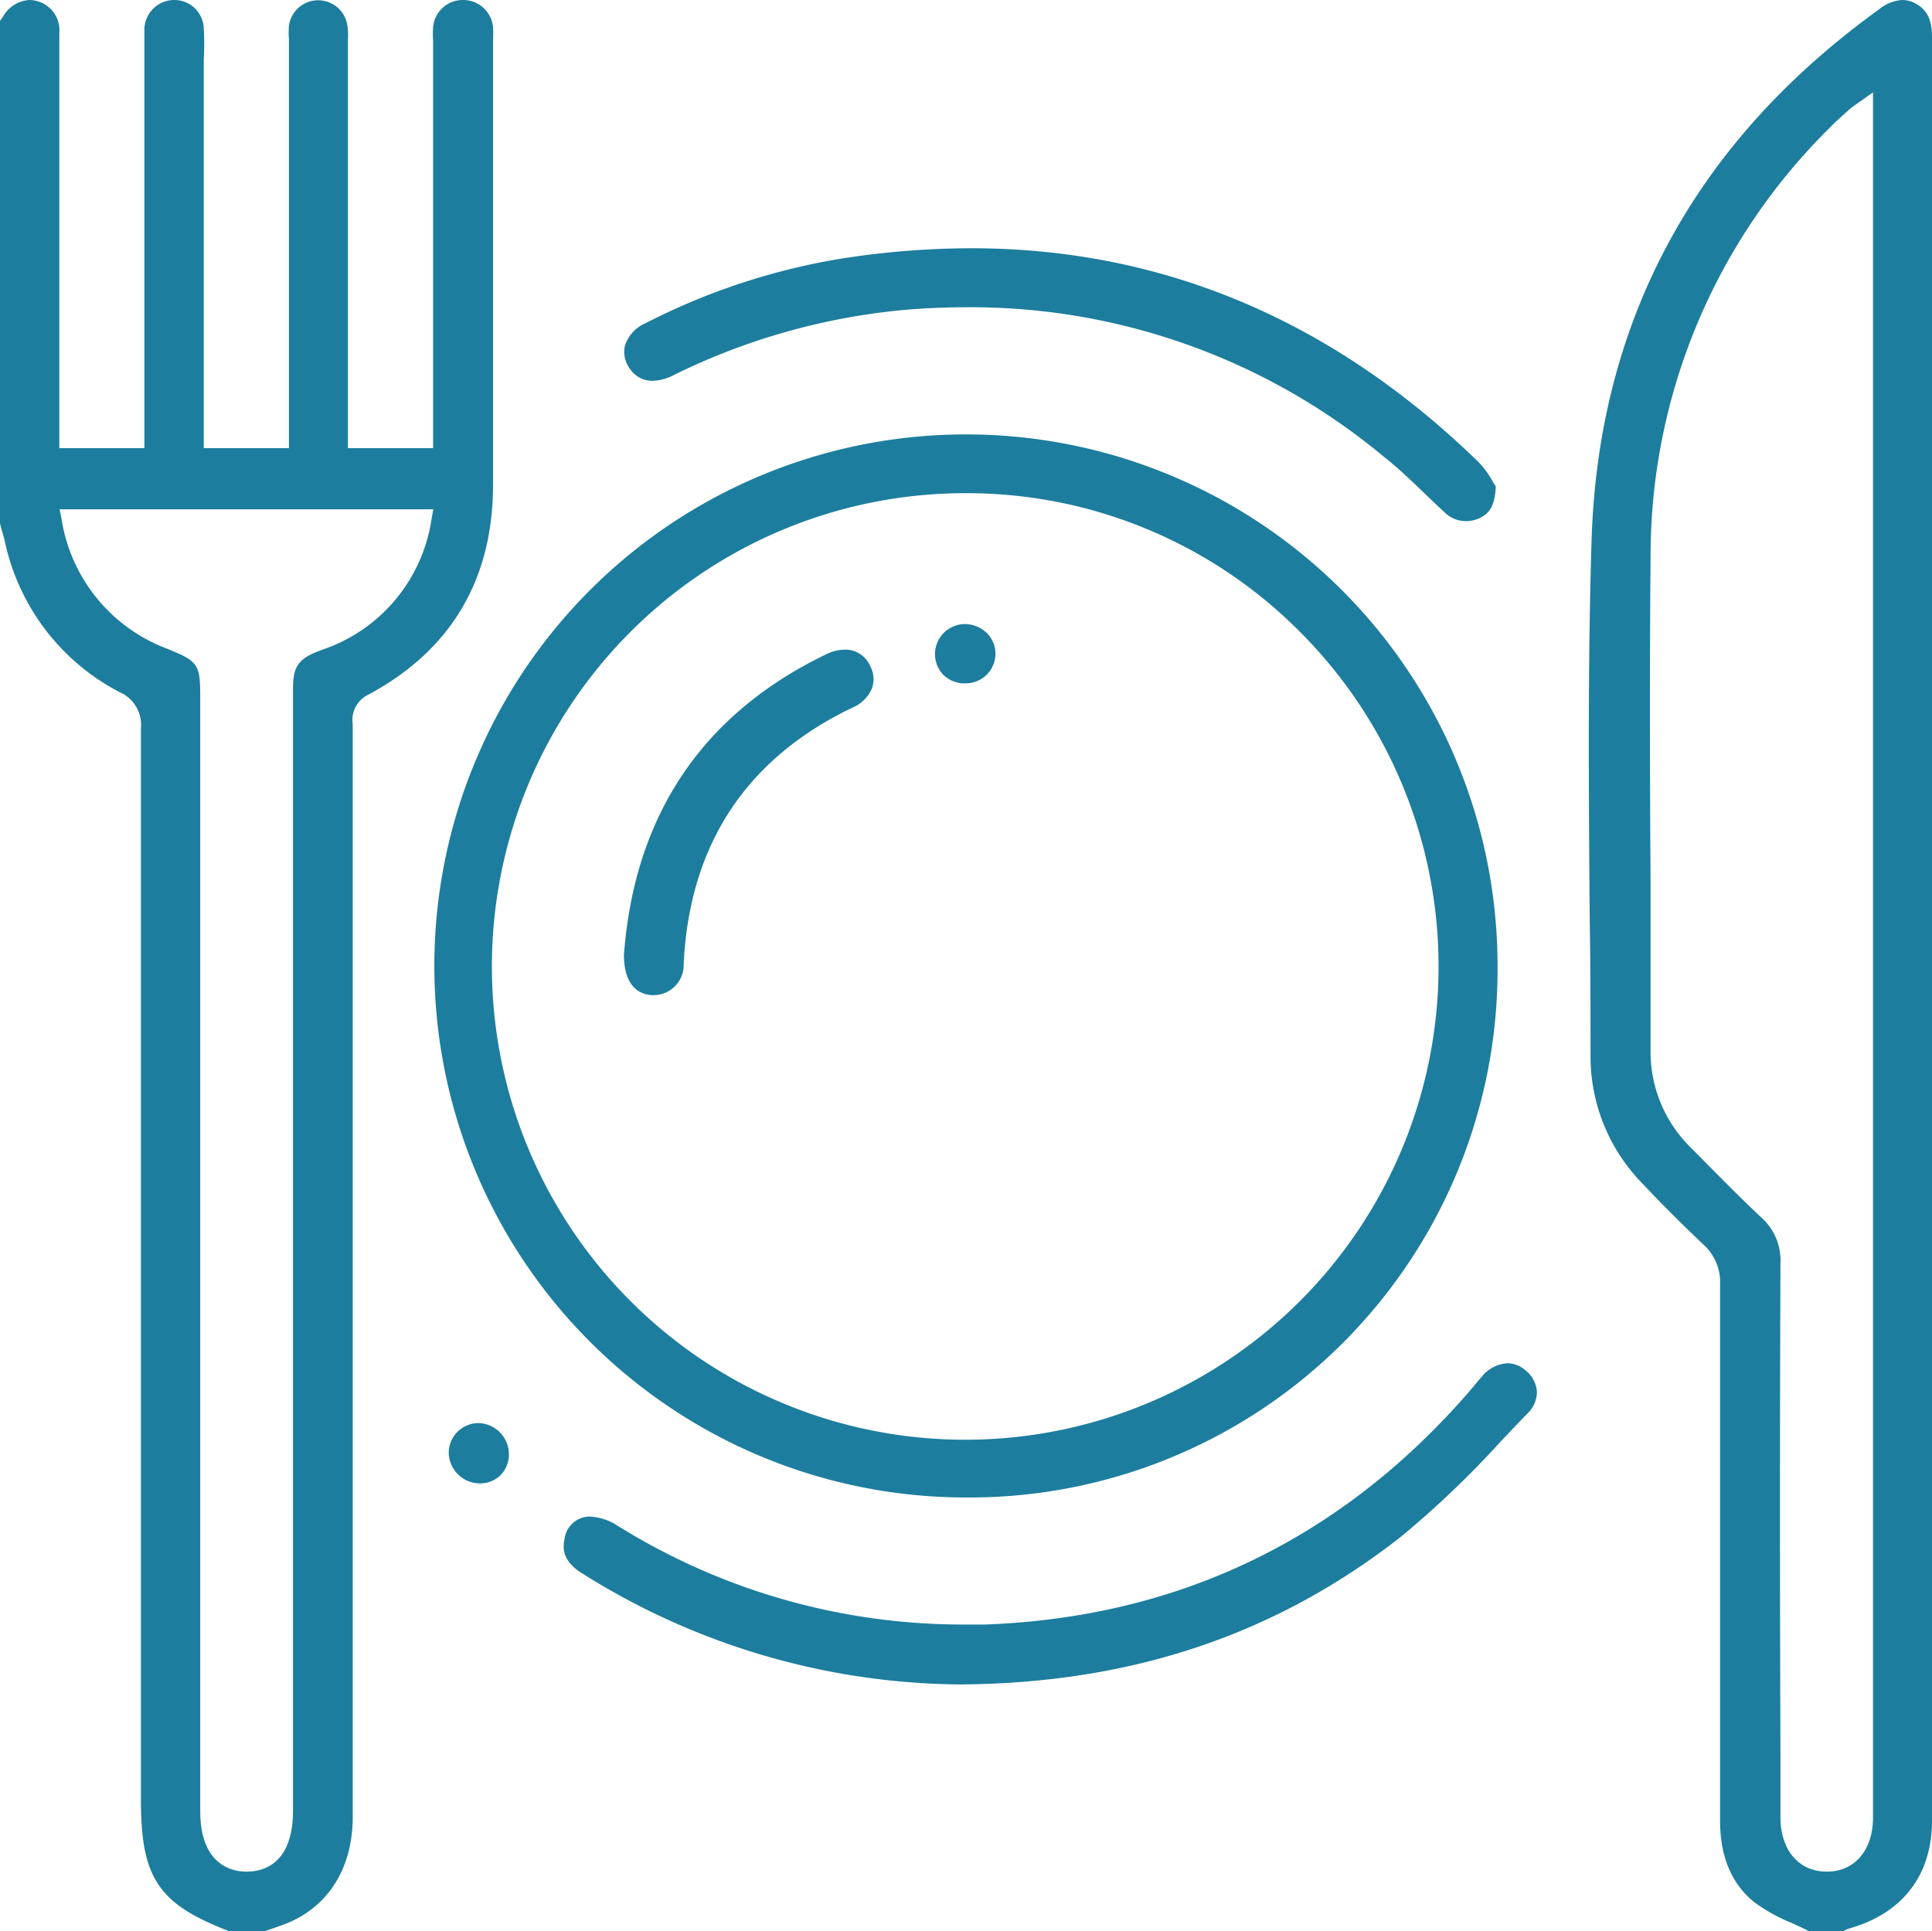 <svg xmlns="http://www.w3.org/2000/svg" viewBox="0 0 185.35 185.3"><defs><style>.b1bae60a-56d6-4c5e-94d8-72c4bb139bd8{fill:#1d7d9e;}</style></defs><g id="f4f27aba-38d3-4a1b-9e51-16b2d3c58b05" data-name="Capa 2"><g id="ac92a173-fc71-4735-a245-199cc5e2e2fc" data-name="Capa 1"><path class="b1bae60a-56d6-4c5e-94d8-72c4bb139bd8" d="M22,185.3c-6.81-2.61-8.48-5.11-8.48-12.6v-15q0-43.91,0-87.82a3.42,3.42,0,0,0-2.07-3.48,21.32,21.32,0,0,1-11-14.52c-.1-.41-.22-.81-.34-1.21L0,50.19V2l.28-.39A3.11,3.11,0,0,1,2.84,0a2.69,2.69,0,0,1,.73.11A2.9,2.9,0,0,1,5.69,3.2q0,10.92,0,21.84V43h8.16V3.8c0-.34,0-.67,0-1A2.87,2.87,0,0,1,16.72,0a2.82,2.82,0,0,1,2.83,2.71c.06,1,.05,2,0,3V43h8.17V3.76a7.79,7.79,0,0,1,0-1.28,2.83,2.83,0,0,1,5.61,0,7,7,0,0,1,.05,1.3V43h8.17V3.87a8.66,8.66,0,0,1,0-1.25A2.85,2.85,0,0,1,44.4,0h0a2.87,2.87,0,0,1,2.9,2.6,10.61,10.61,0,0,1,0,1.26V15.43q0,15.54,0,31.07c0,9.14-4.06,15.93-12,20.17a2.69,2.69,0,0,0-1.46,2.82V174.33c0,4.89-2.33,8.62-6.4,10.24-.49.19-1,.36-1.47.53l-.59.2ZM5.91,49.83A15.91,15.91,0,0,0,16,62.23c3,1.22,3.21,1.48,3.21,4.6V173.76c0,5.25,3.11,5.82,4.44,5.82,1.69,0,4.46-.79,4.46-5.87V95.07q0-14.5,0-29c0-2.12.52-2.87,2.53-3.62l.28-.11A15.65,15.65,0,0,0,41.4,49.81l.17-.94H5.72Z"></path><path class="b1bae60a-56d6-4c5e-94d8-72c4bb139bd8" d="M173.55,185.3c-.53-.28-1.08-.53-1.63-.78a16.9,16.9,0,0,1-3.61-2c-2.18-1.75-3.29-4.38-3.29-7.8V156q0-16.37,0-32.74a4.85,4.85,0,0,0-1.66-3.9c-2.1-2-4.1-4-5.77-5.78a17.43,17.43,0,0,1-5-12.31c0-4.43,0-8.86-.08-13.29-.09-11.85-.19-24.1.18-36.13.65-21.08,9.93-38.23,27.58-50.95A3.81,3.81,0,0,1,182.52,0a2.58,2.58,0,0,1,1.2.31c1.14.59,1.63,1.56,1.63,3.24,0,33,0,171.14,0,171.14,0,5.21-2.8,8.87-7.89,10.33a2.66,2.66,0,0,0-.61.27h-3.28Zm4.39-175.2a5.38,5.38,0,0,0-.49.38l-.34.3c-.48.44-1,.88-1.43,1.34a57.72,57.72,0,0,0-17.33,41.32c-.09,10.38-.07,20.92,0,31.12q0,8.07,0,16.14a12.88,12.88,0,0,0,3.87,9.42l1.89,1.91c1.58,1.59,3.2,3.23,4.87,4.79a5.5,5.5,0,0,1,1.83,4.4q-.09,23.33,0,46.65v6.45c0,3.19,1.75,5.26,4.45,5.26s4.43-2.1,4.43-5.17V8.86Z"></path><path class="b1bae60a-56d6-4c5e-94d8-72c4bb139bd8" d="M92.67,143.68a51,51,0,1,1,51-51,50.65,50.65,0,0,1-51,51Zm0-96.36a45.41,45.41,0,1,0,32.06,13.32A45,45,0,0,0,92.67,47.32Z"></path><path class="b1bae60a-56d6-4c5e-94d8-72c4bb139bd8" d="M92.16,161.62A68.89,68.89,0,0,1,55.8,150.93c-1.42-.9-1.94-1.93-1.64-3.26a2.45,2.45,0,0,1,2.4-2.16h0a5.34,5.34,0,0,1,2.61.83,62.57,62.57,0,0,0,33,9.53c.77,0,1.54,0,2.32,0,18.42-.67,34-8.1,46.24-22.1l.65-.76c.25-.31.5-.61.76-.9a3.45,3.45,0,0,1,2.48-1.31,2.66,2.66,0,0,1,1.73.68,2.86,2.86,0,0,1,1.09,2,2.8,2.8,0,0,1-.87,2.11c-.83.85-1.64,1.71-2.46,2.57a93.58,93.58,0,0,1-9.71,9.29C122.38,156.86,108.56,161.5,92.16,161.62Z"></path><path class="b1bae60a-56d6-4c5e-94d8-72c4bb139bd8" d="M140.56,50a2.89,2.89,0,0,1-2-.87c-.62-.57-1.24-1.16-1.85-1.75-1.26-1.21-2.56-2.47-4-3.6a61.91,61.91,0,0,0-39.89-14.3c-2,0-4,.08-6,.25A63,63,0,0,0,64.61,36a4.71,4.71,0,0,1-2,.54,2.57,2.57,0,0,1-2.18-1.16,2.68,2.68,0,0,1-.48-2.2,3.54,3.54,0,0,1,2-2.18,63.69,63.69,0,0,1,18.72-6.18,81.11,81.11,0,0,1,12.54-1c18.32,0,34.7,6.92,48.69,20.57a9,9,0,0,1,1.36,1.9l.24.39c-.08,2-.73,2.69-1.69,3.09A3,3,0,0,1,140.56,50Z"></path><path class="b1bae60a-56d6-4c5e-94d8-72c4bb139bd8" d="M46.05,142.33a3,3,0,0,1-3-2.88,2.87,2.87,0,0,1,2.85-2.91,3,3,0,0,1,2.92,2.9,2.84,2.84,0,0,1-.78,2.08,2.8,2.8,0,0,1-2,.81Z"></path><path class="b1bae60a-56d6-4c5e-94d8-72c4bb139bd8" d="M62.62,95.49c-2.42-.12-2.77-2.48-2.76-3.87,1-13.43,7.57-23.14,19.38-28.83a4.12,4.12,0,0,1,1.82-.46,2.6,2.6,0,0,1,2.42,1.57A2.65,2.65,0,0,1,83.67,66a3.48,3.48,0,0,1-1.92,1.91C71.57,72.8,66.14,81.07,65.59,92.48a2.89,2.89,0,0,1-2.82,3Z"></path><path class="b1bae60a-56d6-4c5e-94d8-72c4bb139bd8" d="M92.54,65.57a2.89,2.89,0,0,1-2.07-.85,2.88,2.88,0,0,1,2.09-4.84,3,3,0,0,1,2.11.86,2.77,2.77,0,0,1,.83,2,2.84,2.84,0,0,1-2.92,2.82Z"></path></g></g></svg>